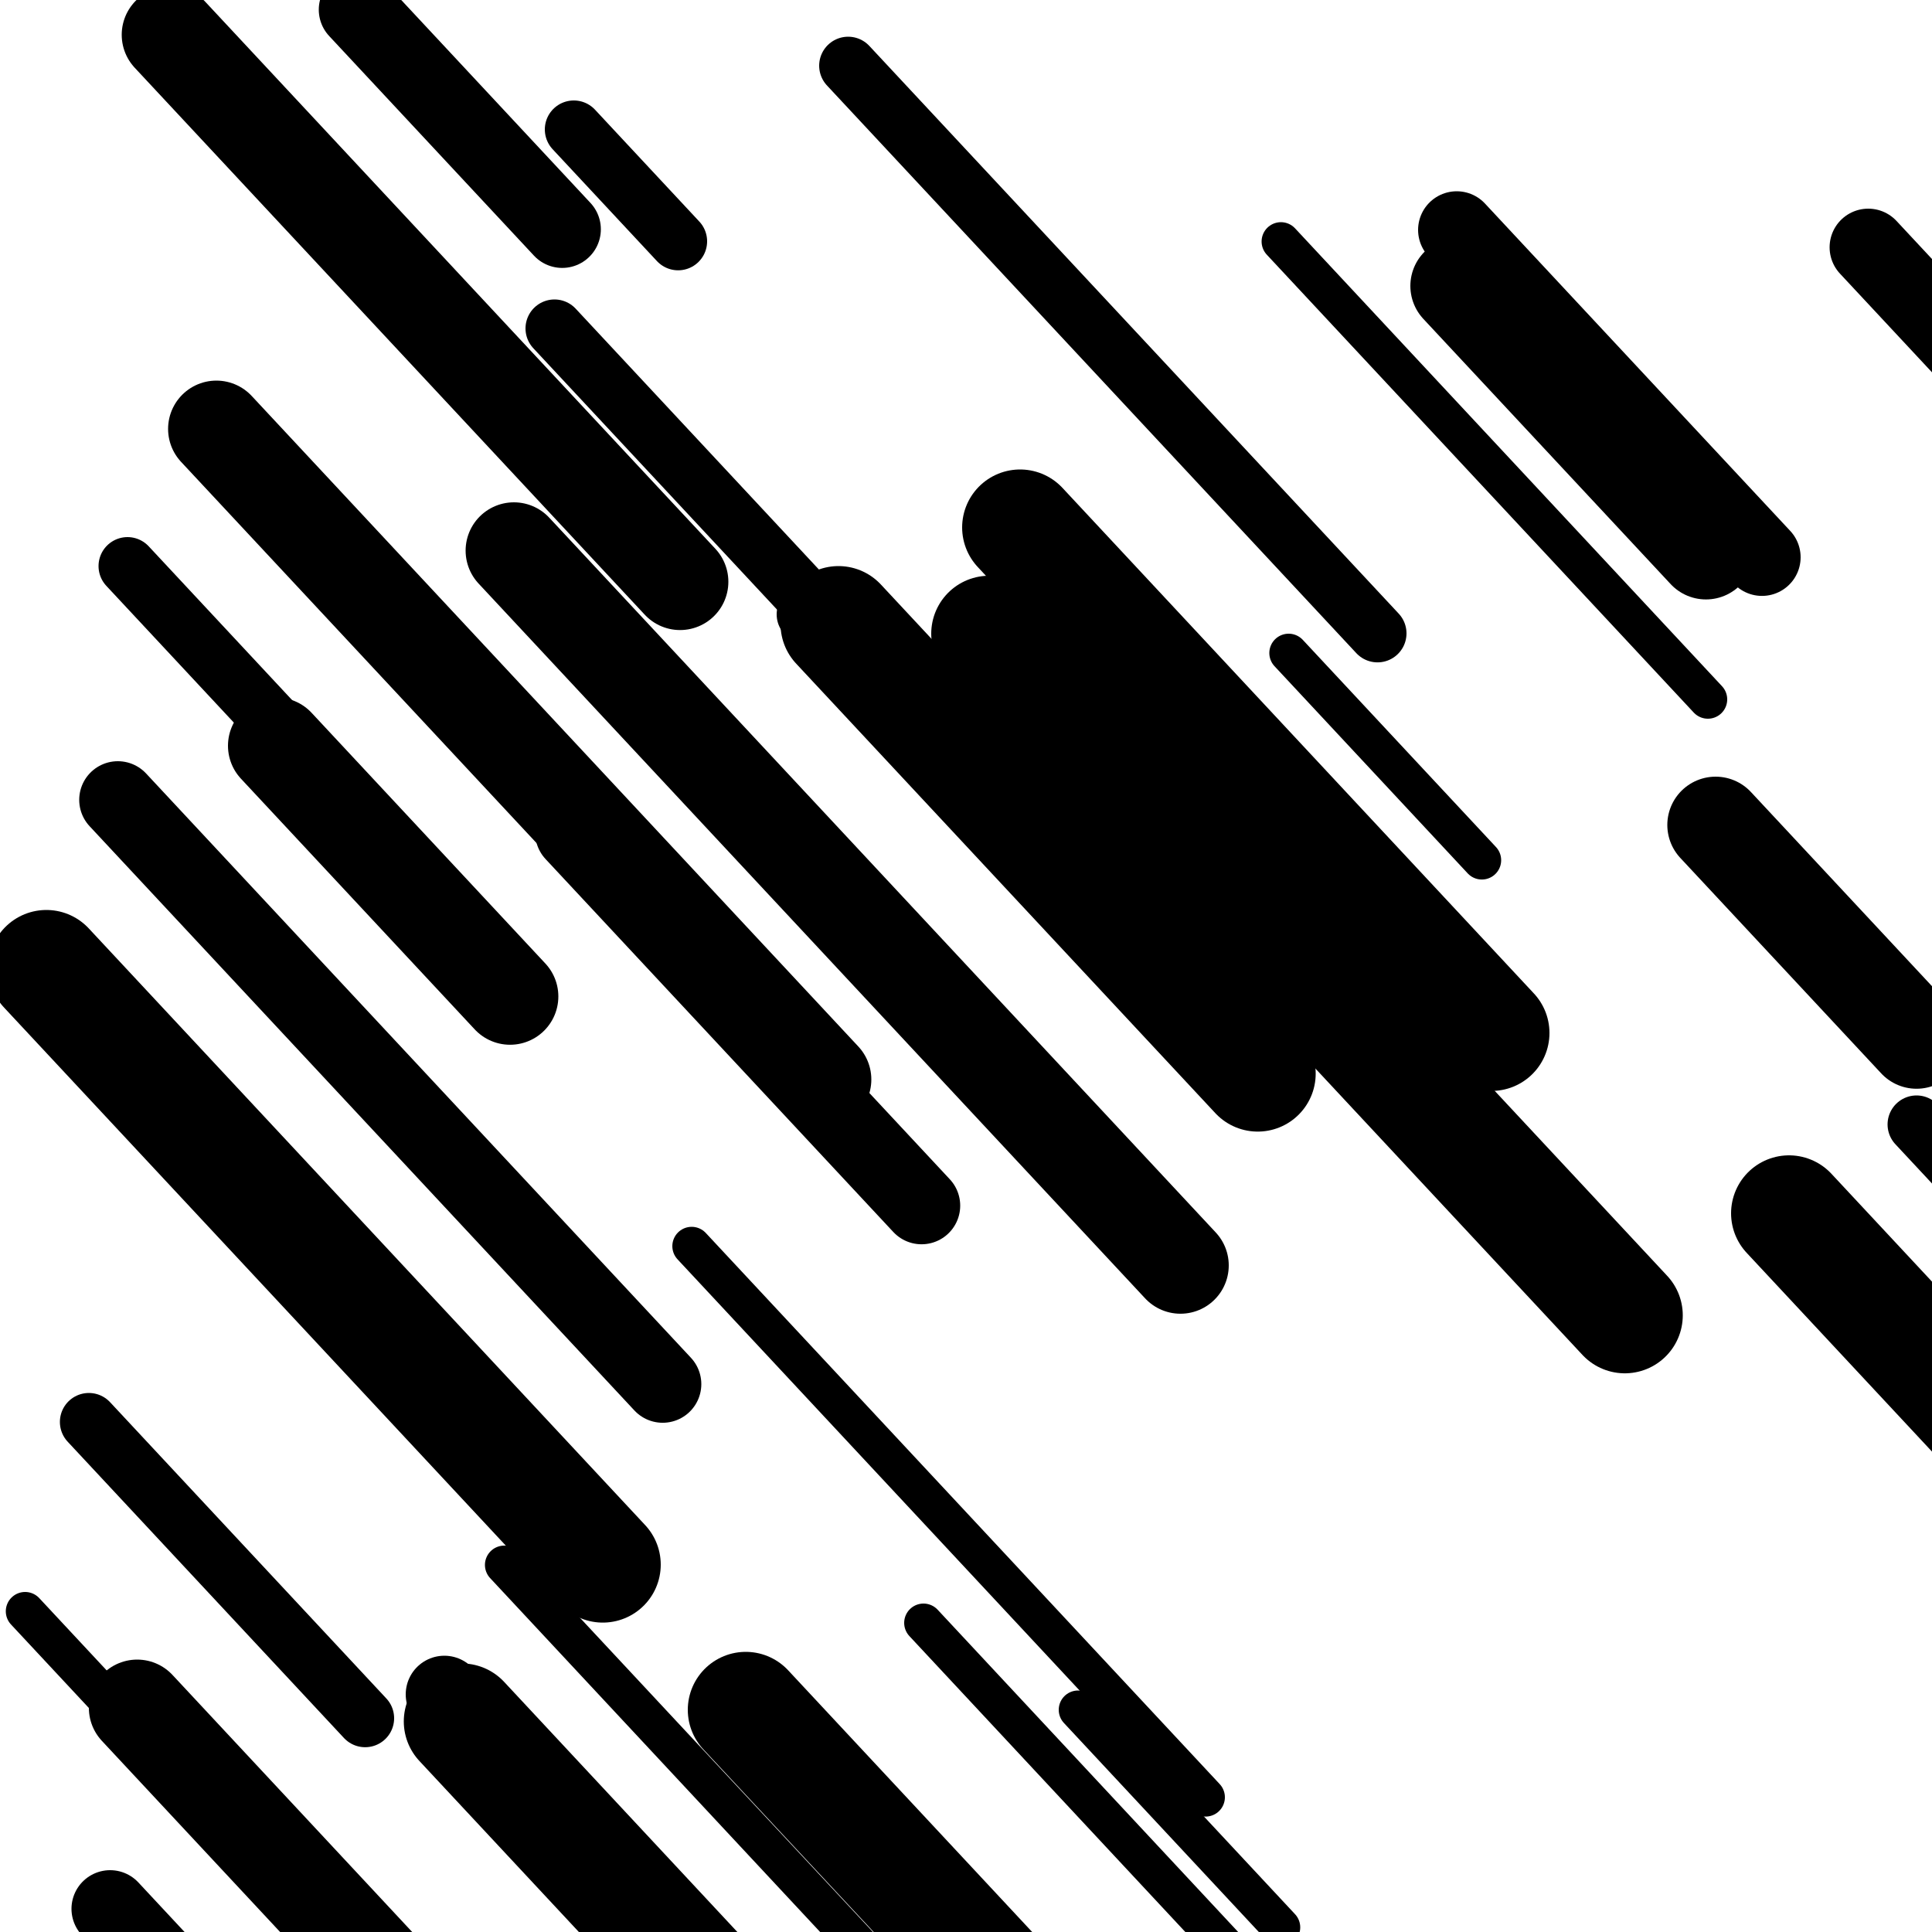 <svg viewBox="0 0 1000 1000" height="1000" width="1000" xmlns="http://www.w3.org/2000/svg">
<rect x="0" y="0" width="1000" height="1000" fill="#ffffff"></rect>
<line opacity="0.8" x1="667" y1="338" x2="767" y2="445.241" stroke="hsl(14, 20%, 70%)" stroke-width="20" stroke-linecap="round" /><line opacity="0.8" x1="13" y1="834" x2="136" y2="965.906" stroke="hsl(14, 20%, 70%)" stroke-width="20" stroke-linecap="round" /><line opacity="0.8" x1="558" y1="885" x2="663" y2="997.603" stroke="hsl(334, 20%, 50%)" stroke-width="20" stroke-linecap="round" /><line opacity="0.8" x1="478" y1="840" x2="691" y2="1068.423" stroke="hsl(184, 20%, 30%)" stroke-width="20" stroke-linecap="round" /><line opacity="0.8" x1="261" y1="810" x2="562" y2="1132.795" stroke="hsl(354, 20%, 60%)" stroke-width="20" stroke-linecap="round" /><line opacity="0.8" x1="663" y1="125" x2="884" y2="362.003" stroke="hsl(164, 20%, 20%)" stroke-width="20" stroke-linecap="round" /><line opacity="0.8" x1="358" y1="645" x2="624" y2="930.261" stroke="hsl(164, 20%, 20%)" stroke-width="20" stroke-linecap="round" /><line opacity="0.8" x1="439" y1="34" x2="713" y2="327.84" stroke="hsl(354, 20%, 60%)" stroke-width="30" stroke-linecap="round" /><line opacity="0.8" x1="66" y1="293" x2="256" y2="496.758" stroke="hsl(354, 20%, 60%)" stroke-width="30" stroke-linecap="round" /><line opacity="0.8" x1="297" y1="67" x2="351" y2="124.91" stroke="hsl(354, 20%, 60%)" stroke-width="30" stroke-linecap="round" /><line opacity="0.8" x1="46" y1="736" x2="189" y2="889.355" stroke="hsl(14, 20%, 70%)" stroke-width="30" stroke-linecap="round" /><line opacity="0.8" x1="992" y1="582" x2="1309" y2="921.954" stroke="hsl(184, 20%, 30%)" stroke-width="30" stroke-linecap="round" /><line opacity="0.8" x1="417" y1="318" x2="522" y2="430.603" stroke="hsl(164, 20%, 20%)" stroke-width="30" stroke-linecap="round" /><line opacity="0.8" x1="287" y1="170" x2="530" y2="430.596" stroke="hsl(354, 20%, 60%)" stroke-width="30" stroke-linecap="round" /><line opacity="0.8" x1="754" y1="119" x2="912" y2="288.441" stroke="hsl(184, 20%, 30%)" stroke-width="40" stroke-linecap="round" /><line opacity="0.8" x1="297" y1="431" x2="477" y2="624.034" stroke="hsl(354, 20%, 60%)" stroke-width="40" stroke-linecap="round" /><line opacity="0.8" x1="61" y1="414" x2="343" y2="716.42" stroke="hsl(164, 20%, 20%)" stroke-width="40" stroke-linecap="round" /><line opacity="0.8" x1="185" y1="5" x2="291" y2="118.675" stroke="hsl(14, 20%, 70%)" stroke-width="40" stroke-linecap="round" /><line opacity="0.8" x1="57" y1="988" x2="337" y2="1288.275" stroke="hsl(164, 20%, 20%)" stroke-width="40" stroke-linecap="round" /><line opacity="0.8" x1="967" y1="128" x2="1104" y2="274.92" stroke="hsl(354, 20%, 60%)" stroke-width="40" stroke-linecap="round" /><line opacity="0.8" x1="230" y1="877" x2="485" y2="1150.465" stroke="hsl(14, 20%, 70%)" stroke-width="40" stroke-linecap="round" /><line opacity="0.8" x1="888" y1="427" x2="992" y2="538.531" stroke="hsl(354, 20%, 60%)" stroke-width="50" stroke-linecap="round" /><line opacity="0.8" x1="112" y1="222" x2="426" y2="558.737" stroke="hsl(14, 20%, 70%)" stroke-width="50" stroke-linecap="round" /><line opacity="0.8" x1="143" y1="386" x2="264" y2="515.762" stroke="hsl(14, 20%, 70%)" stroke-width="50" stroke-linecap="round" /><line opacity="0.8" x1="71" y1="884" x2="314" y2="1144.596" stroke="hsl(184, 20%, 30%)" stroke-width="50" stroke-linecap="round" /><line opacity="0.8" x1="755" y1="148" x2="883" y2="285.269" stroke="hsl(334, 20%, 50%)" stroke-width="50" stroke-linecap="round" /><line opacity="0.8" x1="266" y1="285" x2="611" y2="654.982" stroke="hsl(14, 20%, 70%)" stroke-width="50" stroke-linecap="round" /><line opacity="0.8" x1="88" y1="18" x2="352" y2="301.116" stroke="hsl(354, 20%, 60%)" stroke-width="50" stroke-linecap="round" /><line opacity="0.8" x1="386" y1="885" x2="688" y2="1208.868" stroke="hsl(334, 20%, 50%)" stroke-width="60" stroke-linecap="round" /><line opacity="0.8" x1="926" y1="628" x2="1100" y2="814.599" stroke="hsl(184, 20%, 30%)" stroke-width="60" stroke-linecap="round" /><line opacity="0.8" x1="24" y1="501" x2="312" y2="809.854" stroke="hsl(164, 20%, 20%)" stroke-width="60" stroke-linecap="round" /><line opacity="0.8" x1="512" y1="328" x2="841" y2="680.823" stroke="hsl(184, 20%, 30%)" stroke-width="60" stroke-linecap="round" /><line opacity="0.8" x1="239" y1="891" x2="583" y2="1259.909" stroke="hsl(184, 20%, 30%)" stroke-width="60" stroke-linecap="round" /><line opacity="0.8" x1="434" y1="323" x2="651" y2="555.713" stroke="hsl(334, 20%, 50%)" stroke-width="60" stroke-linecap="round" /><line opacity="0.8" x1="528" y1="273" x2="772" y2="534.668" stroke="hsl(184, 20%, 30%)" stroke-width="60" stroke-linecap="round" /></svg>